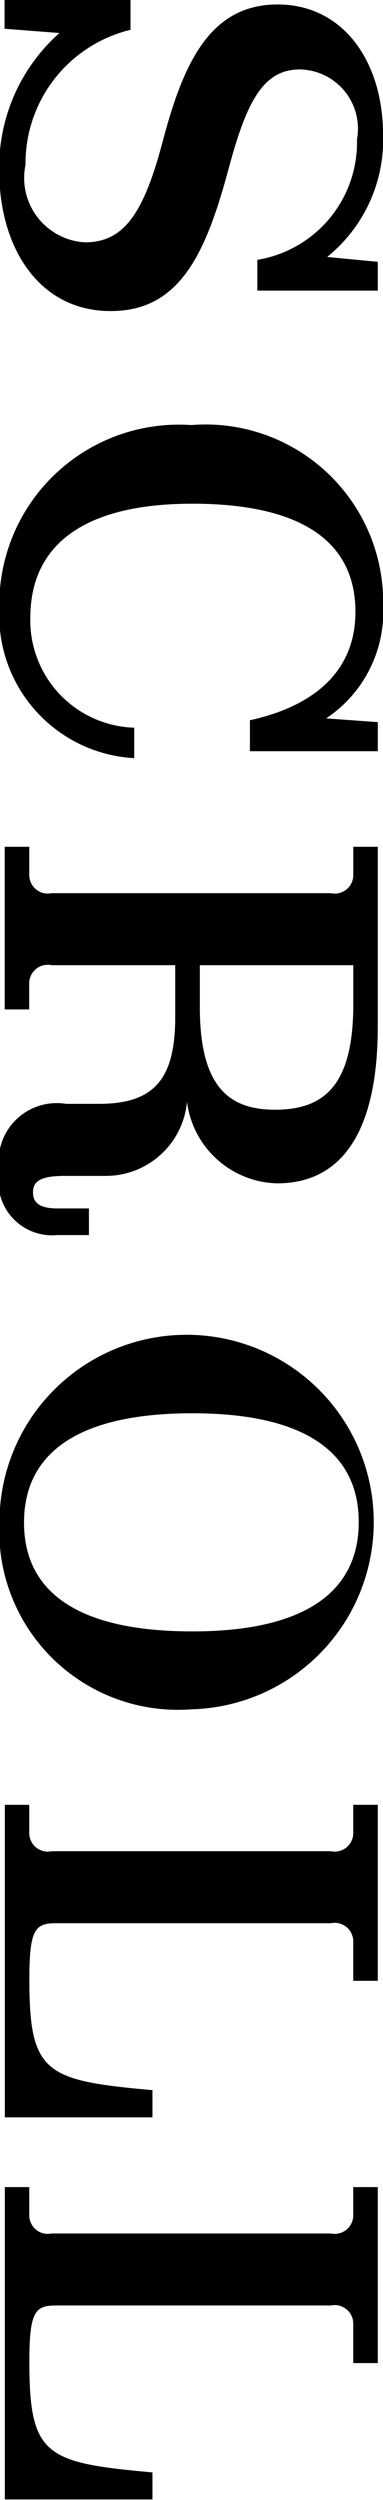 <svg xmlns="http://www.w3.org/2000/svg" width="7.906" height="51.563" viewBox="0 0 7.906 51.563">
  <defs>
    <style>
      .cls-1 {
        fill-rule: evenodd;
      }
    </style>
  </defs>
  <path id="scroll.svg" class="cls-1" d="M64.037,664.322c1.452,0,1.98-1.233,2.453-3.015,0.363-1.32.7-1.969,1.452-1.969a1.221,1.221,0,0,1,1.177,1.441,2.456,2.456,0,0,1-2.057,2.486V663.9h2.486v-0.594l-1.045-.1a3.105,3.105,0,0,0,1.155-2.508c0-1.529-.825-2.7-2.178-2.7-1.375,0-1.925,1.177-2.343,2.717-0.385,1.485-.77,2.189-1.628,2.189a1.329,1.329,0,0,1-1.232-1.6,2.833,2.833,0,0,1,2.167-2.783v-0.616h-2.6v0.594l1.133,0.088a3.7,3.7,0,0,0-1.243,2.849C61.737,663.012,62.552,664.322,64.037,664.322Zm0.484,9.221v-0.628a2.214,2.214,0,0,1-2.145-2.266c0-1.54,1.155-2.354,3.344-2.354,2.1,0,3.367.682,3.367,2.233,0,1.2-.825,1.936-2.178,2.233V673.4h2.64v-0.6l-1.067-.077a2.644,2.644,0,0,0,1.177-2.332,3.666,3.666,0,0,0-3.961-3.718,3.707,3.707,0,0,0-3.961,3.795A2.948,2.948,0,0,0,64.521,673.543Zm4.522,1.828v0.583a0.383,0.383,0,0,1-.462.374H62.816a0.383,0.383,0,0,1-.462-0.374v-0.583H61.847v3.355h0.506v-0.539a0.383,0.383,0,0,1,.462-0.374h2.552v1.067c0,1.276-.429,1.793-1.573,1.793H63.113a1.2,1.2,0,0,0-1.375,1.387,1.108,1.108,0,0,0,1.188,1.32h0.66v-0.55H62.937c-0.374,0-.506-0.121-0.506-0.33,0-.231.154-0.341,0.66-0.341h0.847a1.682,1.682,0,0,0,1.672-1.53,1.924,1.924,0,0,0,1.859,1.684c1.331,0,2.079-1.057,2.079-3.235v-3.707H69.042Zm0,3.245c0,1.672-.594,2.178-1.617,2.178-0.979,0-1.551-.506-1.551-2.123v-0.858h3.168v0.8ZM65.7,693.161a3.863,3.863,0,1,0-3.961-3.862A3.688,3.688,0,0,0,65.7,693.161Zm0.022-6.106c2.266,0,3.433.77,3.433,2.244s-1.166,2.255-3.433,2.255c-2.3,0-3.476-.77-3.476-2.244S63.421,687.055,65.72,687.055Zm-3.872,8.076v6.446h3.047v-0.561c-2.211-.2-2.541-0.341-2.541-2.288,0-1.034.121-1.155,0.55-1.155H68.58a0.383,0.383,0,0,1,.462.374v0.814h0.506v-3.63H69.042v0.583a0.383,0.383,0,0,1-.462.374H62.816a0.383,0.383,0,0,1-.462-0.374v-0.583H61.847Zm0,7.88v6.446h3.047V708.9c-2.211-.2-2.541-0.341-2.541-2.288,0-1.034.121-1.155,0.55-1.155H68.58a0.383,0.383,0,0,1,.462.374v0.814h0.506v-3.63H69.042v0.583a0.383,0.383,0,0,1-.462.374H62.816a0.383,0.383,0,0,1-.462-0.374v-0.583H61.847Z" transform="translate(-61.75 -657.906)"/>
</svg>
